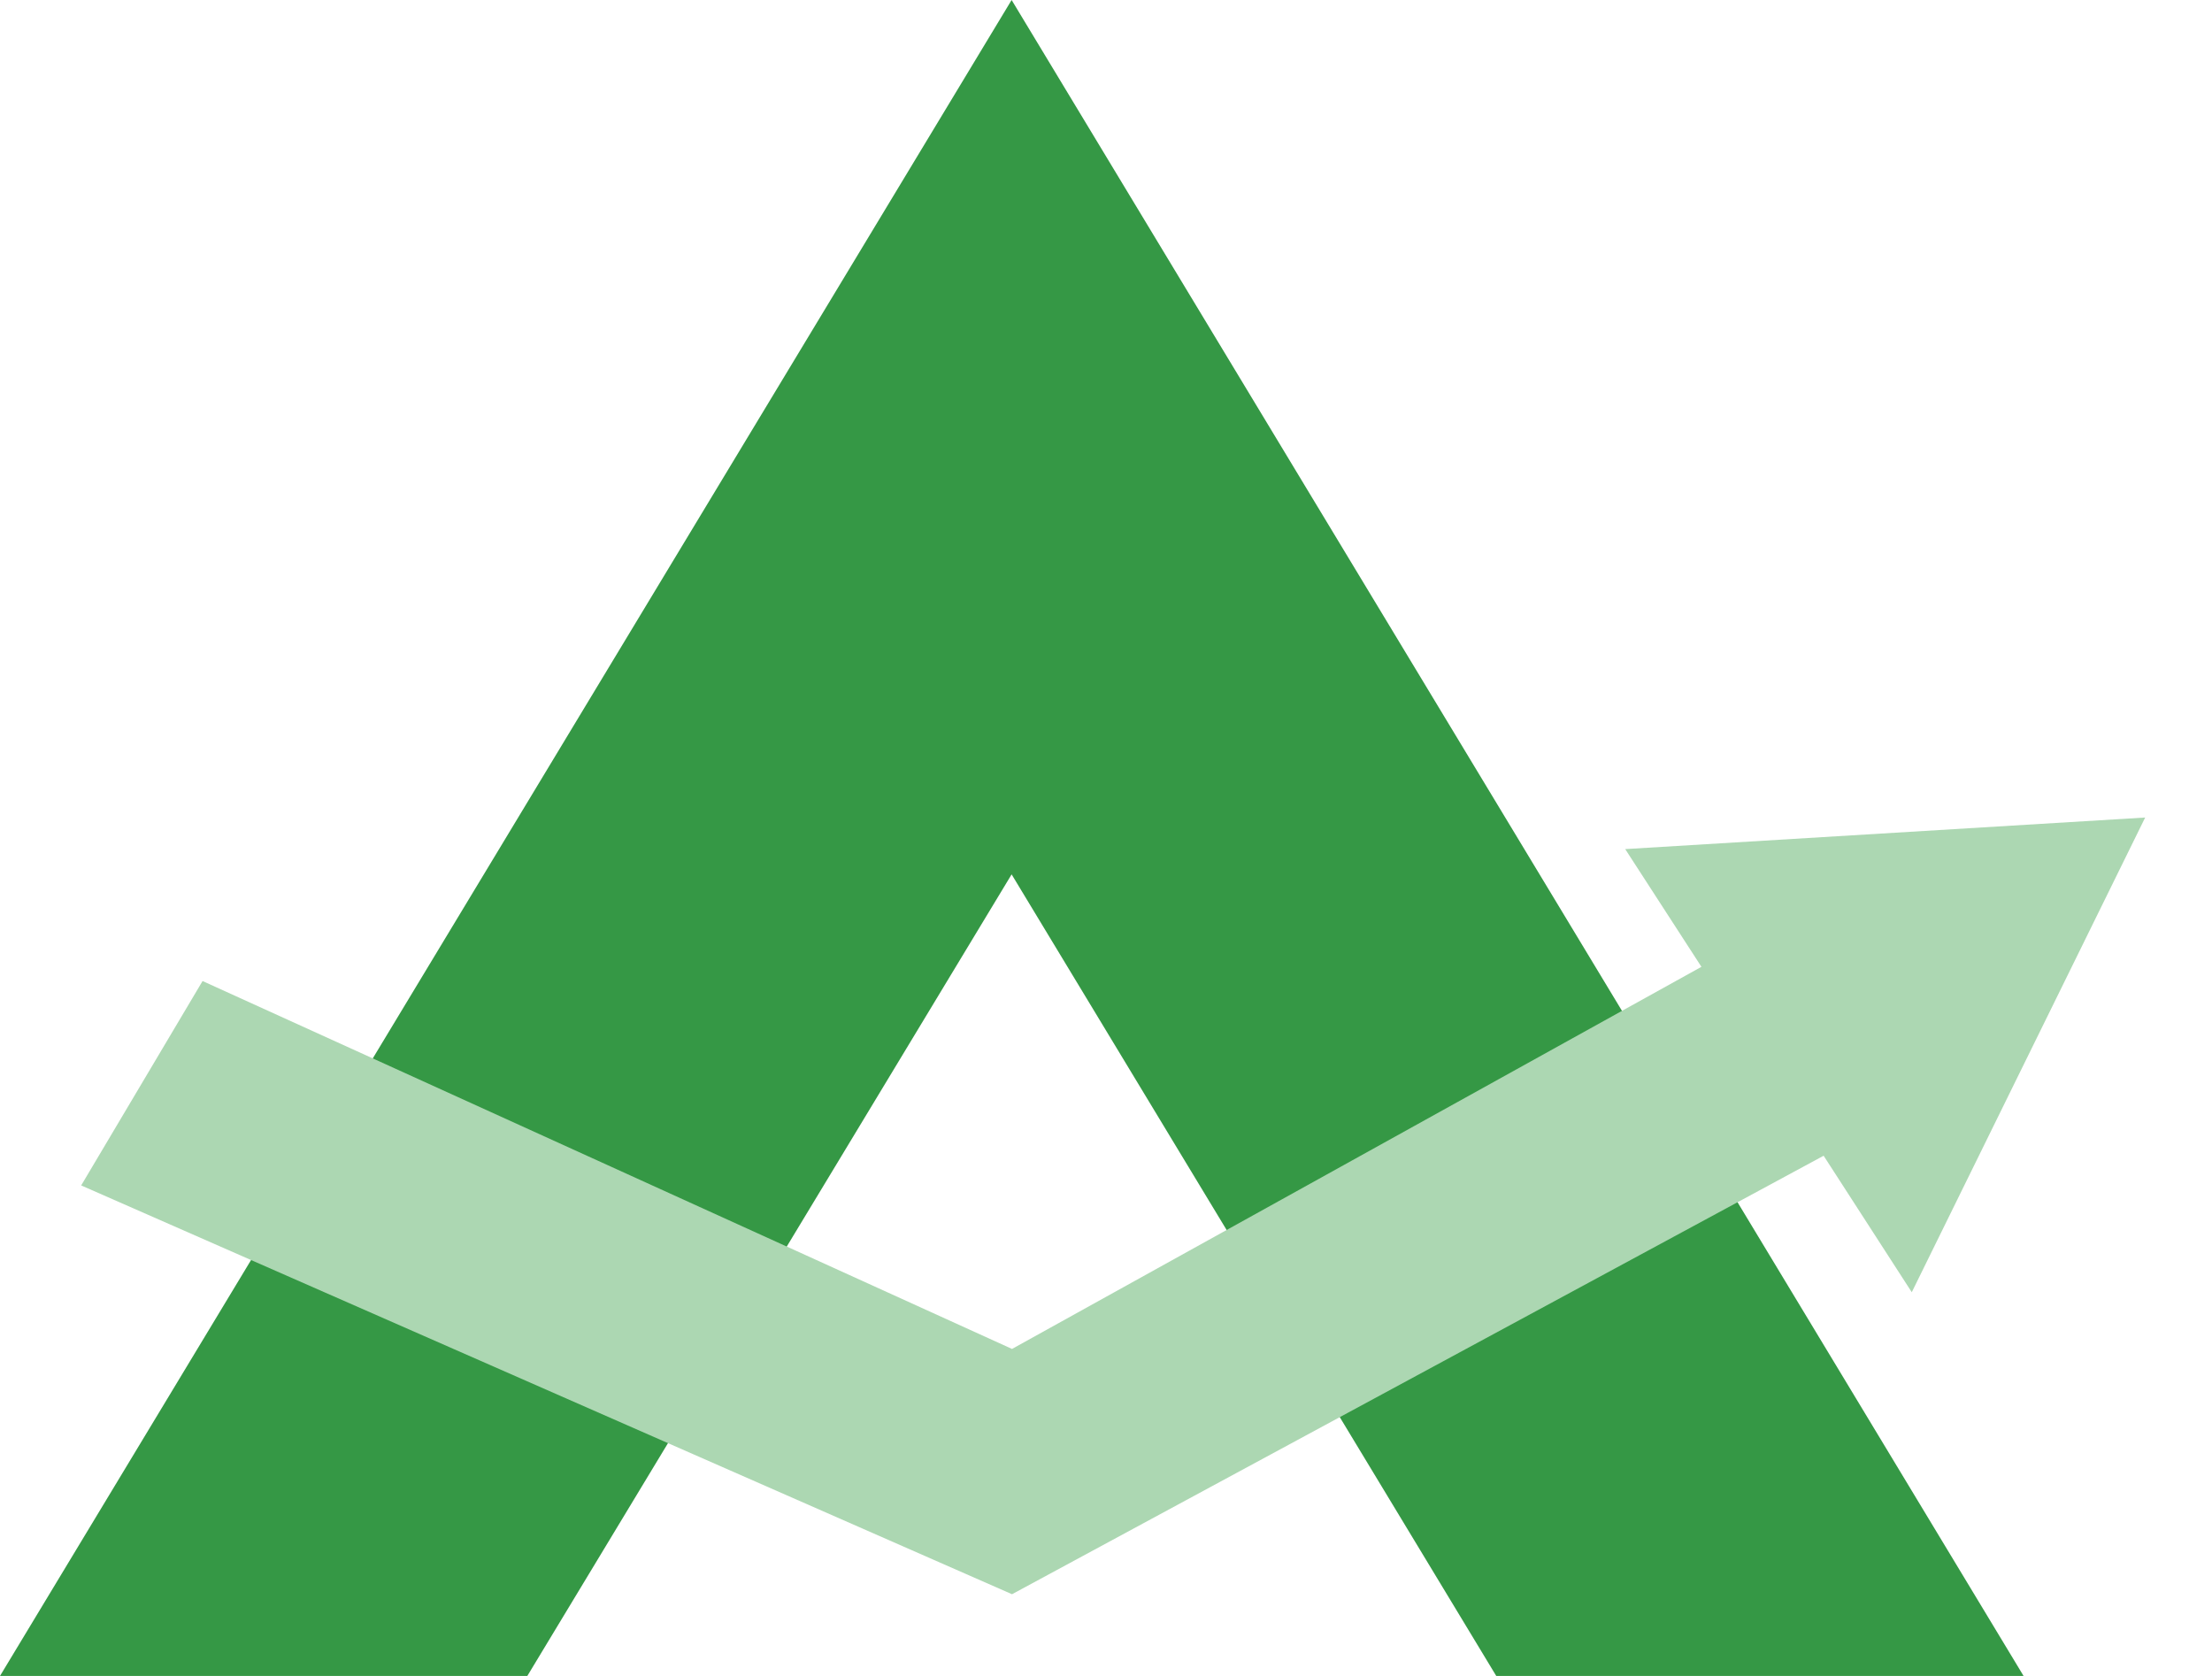 <svg width="33" height="25" viewBox="0 0 33 25" fill="none" xmlns="http://www.w3.org/2000/svg">
<path d="M15.092 0L0 25H7.867L15.092 13.043L22.322 25H30.189L15.092 0Z" fill="#359845"/>
<path d="M32.003 12.195L24.246 12.666L25.383 14.422L15.098 20.122L3.022 14.634L1.211 17.683L15.098 23.781L27.206 17.24L28.521 19.276L32.003 12.195Z" fill="#ACD7B2"/>
</svg>

